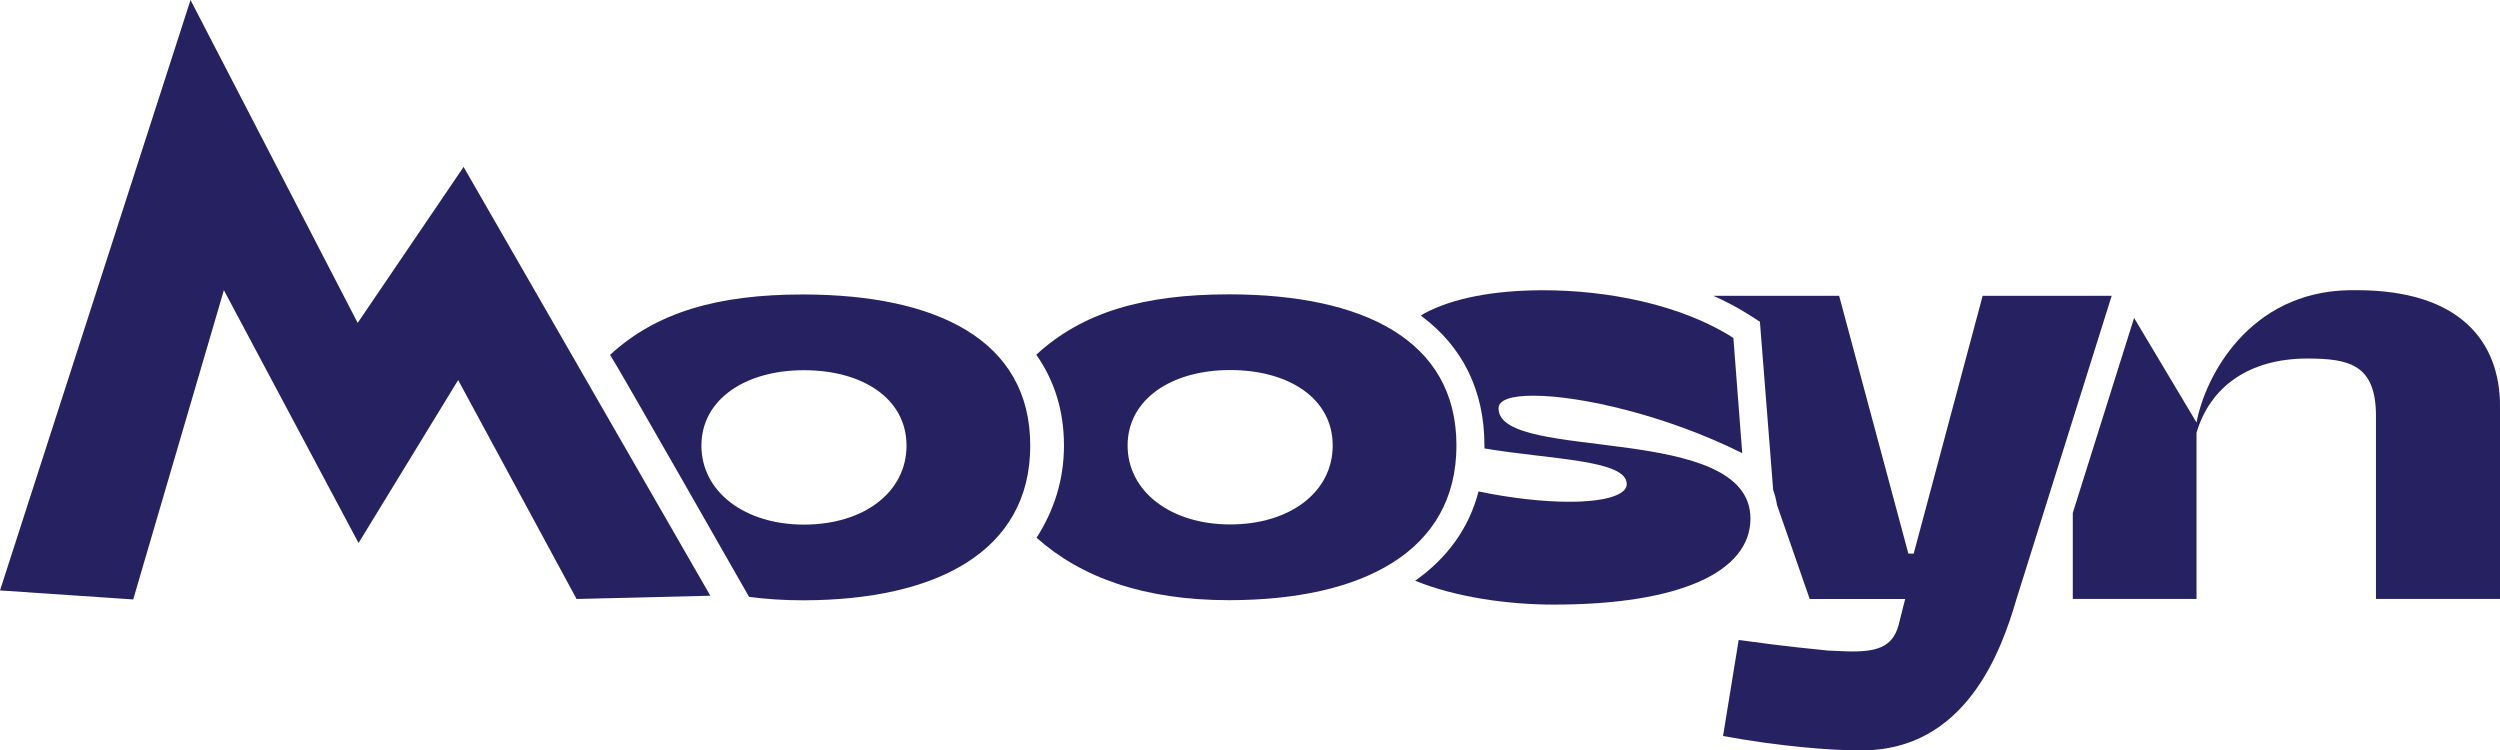 <?xml version="1.0" encoding="UTF-8"?> <svg xmlns="http://www.w3.org/2000/svg" id="Layer_2" viewBox="0 0 610.94 183.38"><defs><style>.cls-1{fill:#262261;fill-rule:evenodd;stroke-width:0px;}</style></defs><g id="Layer_1-2"><path class="cls-1" d="M575.88,70.92h-1.8c-24.48.43-35.21,21.1-37.3,32.33l-15.26-25.56-14.98,47.66v21.02h30.24v-40.61c3.31-11.23,12.82-18.14,27.07-18.14,10.3,0,16.78,1.51,16.78,14.04v44.71h30.31v-47.16c0-15.55-9.58-28.3-35.06-28.3h0Z"></path><path class="cls-1" d="M484.51,72.29l-16.85,63h-1.3l-16.92-63h-30.74c2.95,1.3,5.83,2.81,8.57,4.54l2.81,1.8,3.24,41.11c.43,1.15.72,2.38.94,3.67l7.99,22.97h23.33l-1.37,5.4c-1.22,5.9-4.75,7.42-11.52,7.42-1.8,0-3.74-.14-5.98-.22-2.59-.29-10.08-.94-21.82-2.59l-3.82,23.47c13.68,2.52,26.21,3.53,33.77,3.53,25.49,0,34.2-24.12,37.94-37.01l23.26-74.09h-31.54Z"></path><path class="cls-1" d="M366.21,99.94v-.14c0-2.09,3.1-3.1,8.5-3.1,11.74,0,32.76,4.9,51.05,14.04l-2.16-28.15c-13.03-8.35-31.18-11.66-46.44-11.66-12.17,0-22.18,1.94-29.16,5.69-.29.22-.5.36-.79.5,10.15,7.49,15.55,18.22,15.55,31.75v.72c16.34,2.74,34.78,2.74,34.78,8.71,0,2.81-5.76,4.32-14.04,4.32-6.34,0-14.18-.86-22.18-2.52-2.3,8.93-7.63,16.27-15.48,21.82,9.86,4.03,22.61,5.83,33.91,5.83,30.74,0,48.02-7.99,48.02-21.02,0-23.69-61.06-13.68-61.56-26.78h0Z"></path><path class="cls-1" d="M300.62,71.93h-.29c-20.88,0-35.86,4.39-47.09,14.76,4.46,6.34,6.77,13.75,6.77,22.18s-2.45,15.91-6.7,22.54c10.8,9.65,26.14,15.26,47.02,15.26h.29c32.18-.07,55.3-11.81,55.3-37.8s-23.11-36.86-55.3-36.94ZM300.62,128.16c-14.54,0-25.06-8.06-25.06-19.3s10.66-18.43,25.06-18.43,25.06,6.98,25.06,18.43-10.51,19.3-25.06,19.3Z"></path><polygon class="cls-1" points="0 144.29 46.56 0 87.41 78.91 113.29 40.79 173.59 145.58 140.9 146.38 111.96 92.88 87.62 132.7 54.71 70.92 32.55 146.49 0 144.29"></polygon><path class="cls-1" d="M196.47,71.96h-.29c-20.88,0-35.86,4.39-47.09,14.76,1.38,1.95,33.96,59.14,33.96,59.14,4.11.54,8.47.84,13.13.84h.29c32.18-.07,55.3-11.81,55.3-37.8s-23.11-36.86-55.3-36.94ZM196.47,128.2c-14.54,0-25.06-8.06-25.06-19.3s10.66-18.43,25.06-18.43,25.06,6.98,25.06,18.43-10.51,19.3-25.06,19.3Z"></path></g></svg> 